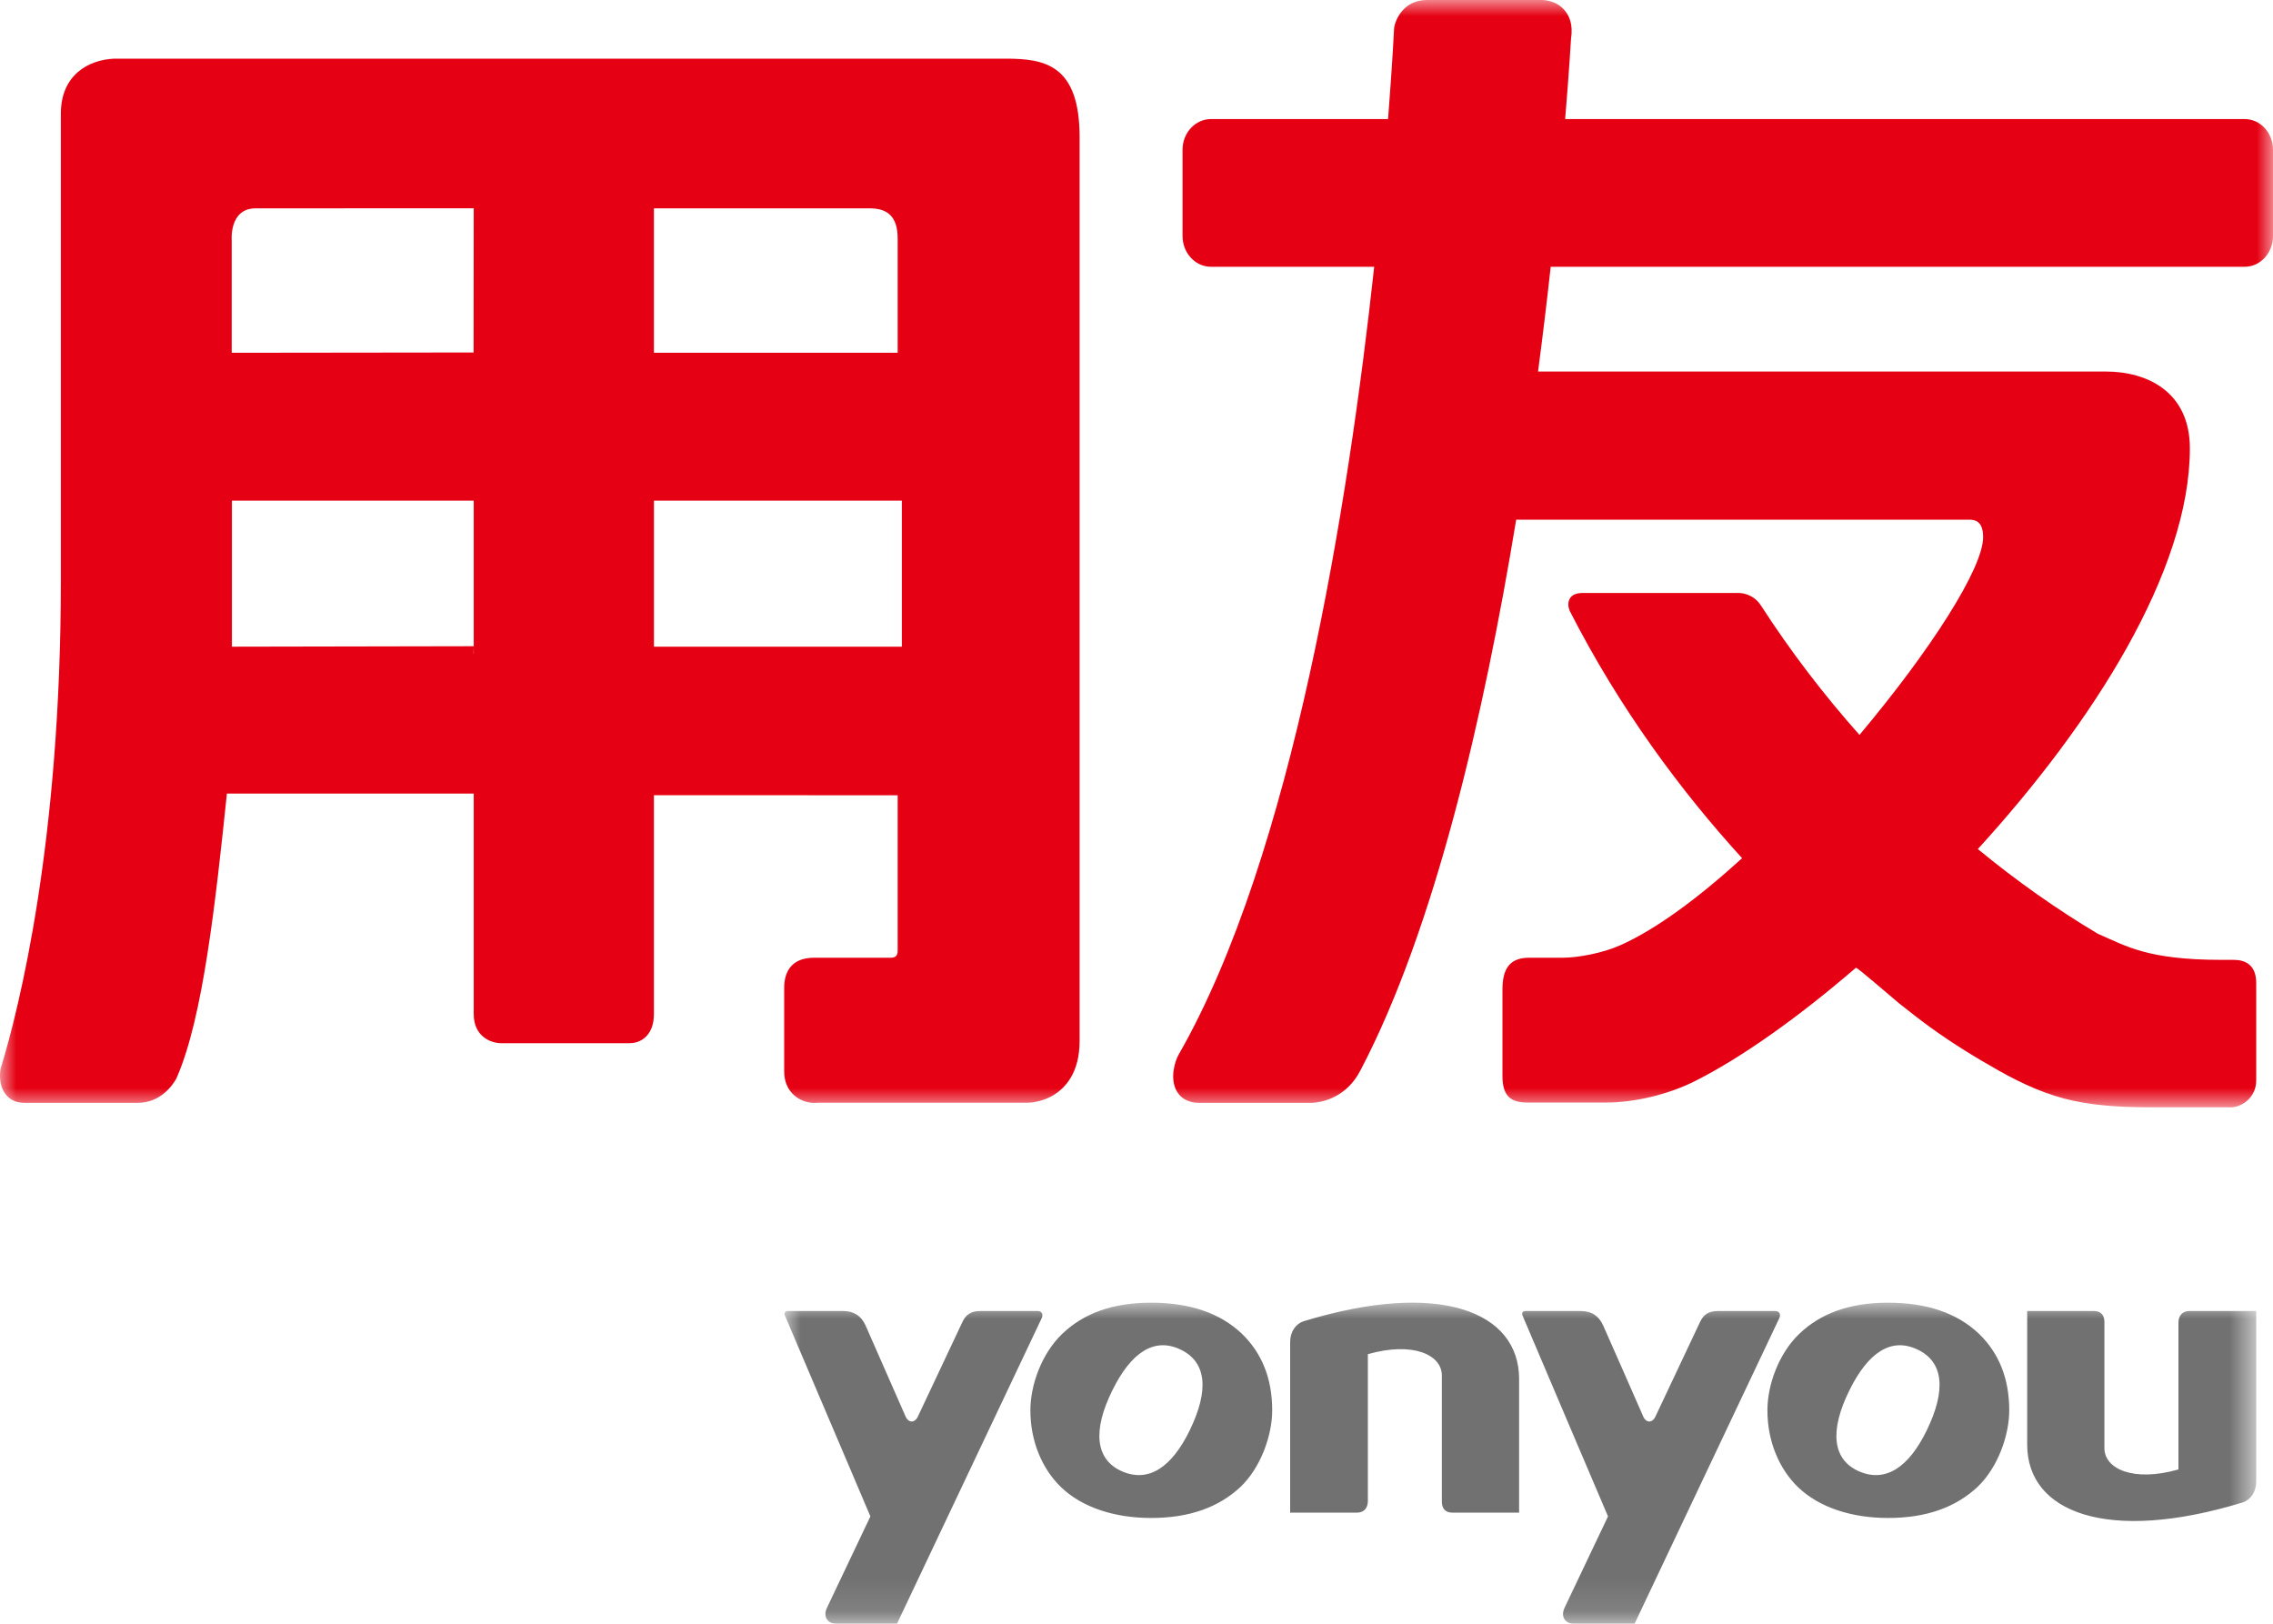 <?xml version="1.0" encoding="UTF-8"?>
<svg width="70px" height="50px" viewBox="0 0 70 50" version="1.1" xmlns="http://www.w3.org/2000/svg" xmlns:xlink="http://www.w3.org/1999/xlink">
    <title>编组备份</title>
    <defs>
        <polygon id="path-1" points="0 0 45.321 0 45.321 9.887 0 9.887"></polygon>
        <polygon id="path-3" points="1.36368935e-15 0 70 0 70 34.1 1.36368935e-15 34.1"></polygon>
    </defs>
    <g id="页面-4" stroke="none" stroke-width="1" fill="none" fill-rule="evenodd">
        <g id="编组备份">
            <g id="编组" transform="translate(24.162, 40.113)">
                <mask id="mask-2" fill="white">
                    <use xlink:href="#path-1"></use>
                </mask>
                <g id="Clip-2"></g>
                <path d="M45.303,0.258 L43.26,0.258 C43.049,0.258 42.926,0.402 42.926,0.612 L42.926,5.136 C41.537,5.532 40.646,5.119 40.646,4.479 L40.646,0.595 C40.646,0.388 40.543,0.258 40.323,0.258 L38.268,0.258 L38.268,4.373 C38.268,6.446 40.717,7.433 44.915,6.149 C45.15,6.063 45.321,5.831 45.321,5.51 L45.321,0.258 L45.303,0.258 Z M15.975,0.575 C15.74,0.659 15.57,0.892 15.57,1.214 L15.57,6.466 L15.585,6.476 L15.585,6.466 L17.631,6.466 C17.842,6.466 17.963,6.321 17.963,6.112 L17.963,1.586 C19.35,1.192 20.242,1.602 20.242,2.244 L20.242,6.129 C20.242,6.335 20.346,6.466 20.565,6.466 L22.621,6.466 L22.621,2.35 C22.621,0.276 20.173,-0.709 15.975,0.575 L15.975,0.575 Z M14.076,0.95 C14.703,1.552 15.017,2.34 15.017,3.315 C15.017,4.077 14.673,5.064 14.048,5.667 C13.376,6.298 12.476,6.63 11.287,6.63 C10.18,6.63 9.171,6.315 8.513,5.68 C7.944,5.131 7.57,4.288 7.57,3.315 C7.57,2.524 7.923,1.564 8.548,0.963 C9.21,0.33 10.096,0.001 11.287,0.001 C12.476,0.001 13.404,0.316 14.076,0.95 L14.076,0.95 Z M12.476,3.934 C13.083,2.686 12.995,1.82 12.188,1.441 C11.388,1.063 10.676,1.521 10.096,2.697 C9.481,3.939 9.569,4.828 10.385,5.191 C11.207,5.553 11.922,5.072 12.476,3.934 L12.476,3.934 Z M36.774,0.95 C37.401,1.552 37.715,2.34 37.715,3.315 C37.715,4.077 37.372,5.064 36.746,5.667 C36.074,6.298 35.172,6.63 33.983,6.63 C32.878,6.63 31.869,6.315 31.209,5.68 C30.642,5.131 30.268,4.288 30.268,3.315 C30.268,2.524 30.62,1.564 31.246,0.963 C31.908,0.33 32.794,0.001 33.983,0.001 C35.172,0.001 36.102,0.316 36.774,0.95 L36.774,0.95 Z M35.174,3.934 C35.78,2.686 35.693,1.82 34.885,1.441 C34.086,1.063 33.374,1.521 32.794,2.697 C32.179,3.939 32.266,4.828 33.082,5.191 C33.905,5.553 34.62,5.072 35.174,3.934 L35.174,3.934 Z M30.513,0.258 L28.746,0.258 C28.439,0.258 28.299,0.376 28.193,0.595 C28.148,0.685 26.828,3.488 26.828,3.488 C26.728,3.728 26.518,3.704 26.436,3.488 C26.436,3.488 25.27,0.829 25.207,0.697 C25.075,0.408 24.856,0.258 24.518,0.258 L22.812,0.258 C22.723,0.258 22.699,0.329 22.725,0.393 C22.749,0.459 25.359,6.581 25.359,6.581 C25.359,6.581 24.052,9.327 24.019,9.399 C23.889,9.684 24.054,9.887 24.31,9.887 L26.177,9.887 C26.177,9.887 30.59,0.567 30.636,0.472 C30.682,0.378 30.65,0.258 30.513,0.258 L30.513,0.258 Z M7.799,0.258 C7.936,0.258 7.965,0.378 7.921,0.472 C7.875,0.567 3.462,9.887 3.462,9.887 L1.596,9.887 C1.338,9.887 1.172,9.684 1.304,9.399 C1.338,9.327 2.643,6.581 2.643,6.581 C2.643,6.581 0.034,0.459 0.009,0.393 C-0.015,0.329 0.007,0.258 0.097,0.258 L1.804,0.258 C2.14,0.258 2.358,0.408 2.492,0.697 C2.553,0.829 3.719,3.488 3.719,3.488 C3.805,3.704 4.012,3.728 4.114,3.488 C4.114,3.488 5.432,0.685 5.477,0.595 C5.583,0.376 5.725,0.258 6.031,0.258 L7.799,0.258 L7.799,0.258 Z" id="Fill-1" fill="#717171" mask="url(#mask-2)"></path>
            </g>
            <g id="编组">
                <mask id="mask-4" fill="white">
                    <use xlink:href="#path-3"></use>
                </mask>
                <g id="Clip-4"></g>
                <path d="M30.972,1.806 L3.519,1.806 C2.728,1.839 1.874,2.306 1.874,3.499 L1.874,17.884 C1.874,25.929 0.589,31.033 0.037,32.849 L0.024,32.883 C0.004,32.969 -0.061,33.38 0.164,33.683 C0.256,33.81 0.434,33.96 0.746,33.96 L4.24,33.96 C4.968,33.96 5.336,33.383 5.431,33.211 L5.445,33.178 C6.253,31.338 6.639,27.776 6.988,24.437 L14.589,24.437 L14.589,31.23 C14.589,31.915 15.115,32.123 15.432,32.123 L19.381,32.123 L19.475,32.118 C19.784,32.086 20.138,31.841 20.138,31.23 L20.138,24.486 L27.645,24.489 L27.645,29.259 C27.645,29.34 27.645,29.491 27.44,29.491 L25.075,29.491 C24.314,29.491 24.15,30 24.15,30.421 L24.15,32.996 C24.15,33.63 24.624,33.963 25.093,33.963 C25.125,33.963 25.156,33.96 25.181,33.956 L31.649,33.956 C31.686,33.956 32.07,33.951 32.451,33.718 C32.817,33.492 33.248,33.025 33.248,32.053 L33.248,4.225 C33.248,1.988 32.169,1.806 30.972,1.806 L30.972,1.806 Z M7.871,6.416 L14.589,6.413 L14.585,10.854 L7.136,10.863 L7.136,7.398 C7.136,7.398 7.052,6.416 7.871,6.416 L7.871,6.416 Z M14.589,20.123 C14.576,20.18 14.591,19.899 14.591,19.899 L7.142,19.913 L7.142,15.417 L14.589,15.417 C14.591,15.436 14.589,20.123 14.589,20.123 L14.589,20.123 Z M20.138,6.416 L26.788,6.416 C27.319,6.416 27.645,6.656 27.645,7.341 L27.645,10.863 L20.138,10.863 L20.138,6.416 Z M20.139,19.913 L27.774,19.913 L27.774,15.417 L20.139,15.417 L20.139,19.913 Z M69.127,3.666 C69.609,3.666 70,4.089 70,4.611 L70,7.267 C70,7.792 69.609,8.215 69.127,8.215 L47.756,8.215 C47.646,9.223 47.516,10.306 47.366,11.441 L64.855,11.441 C66.124,11.441 67.44,12.064 67.44,13.805 C67.44,17.578 64.464,22.252 60.91,26.145 C62.105,27.129 63.344,28.002 64.603,28.752 C65.481,29.132 66.128,29.557 68.416,29.557 L68.795,29.557 C69.143,29.557 69.483,29.71 69.483,30.27 L69.483,33.265 C69.489,33.778 69.043,34.137 68.611,34.097 L66.364,34.097 C65.528,34.097 64.684,34.073 63.861,33.898 C63.061,33.729 62.302,33.387 61.581,32.982 C60.854,32.574 60.131,32.13 59.451,31.637 C59.123,31.398 58.802,31.148 58.484,30.895 C58.352,30.79 57.184,29.772 57.155,29.8 C55.359,31.347 53.621,32.574 52.219,33.28 C51.367,33.714 50.316,33.951 49.459,33.951 L47.05,33.951 C46.567,33.951 46.27,33.792 46.27,33.135 L46.27,30.485 C46.27,29.935 46.414,29.491 47.091,29.491 L48.136,29.491 C48.571,29.491 49.344,29.356 49.897,29.108 C51.015,28.611 52.326,27.632 53.65,26.426 C51.778,24.373 49.886,21.836 48.339,18.806 C48.249,18.583 48.288,18.26 48.732,18.26 L53.568,18.26 C53.568,18.26 53.985,18.26 54.23,18.645 C55.152,20.071 56.171,21.4 57.265,22.63 C59.434,20.05 61.073,17.506 61.073,16.541 C61.073,15.979 60.757,16.002 60.567,16.002 L46.693,16.002 C45.7,22.041 44.179,28.608 41.901,32.952 C41.901,32.952 41.891,32.971 41.879,32.99 L41.817,33.101 C41.358,33.854 40.628,33.951 40.407,33.96 L36.922,33.96 C36.52,33.954 36.329,33.76 36.237,33.597 C36.017,33.202 36.186,32.675 36.295,32.48 C39.814,26.345 41.53,15.473 42.32,8.215 L37.296,8.215 C36.811,8.215 36.418,7.792 36.418,7.267 L36.418,4.611 C36.418,4.089 36.811,3.666 37.296,3.666 L42.747,3.666 C42.884,1.914 42.934,0.858 42.934,0.858 C42.982,0.561 43.254,-0 43.944,-0 L47.501,-0 C47.546,-0 47.947,0.011 48.207,0.345 C48.326,0.494 48.45,0.76 48.382,1.191 C48.382,1.191 48.33,2.115 48.201,3.666 L69.127,3.666 Z" id="Fill-3" fill="#E50113" mask="url(#mask-4)"></path>
            </g>
        </g>
    </g>
</svg>
